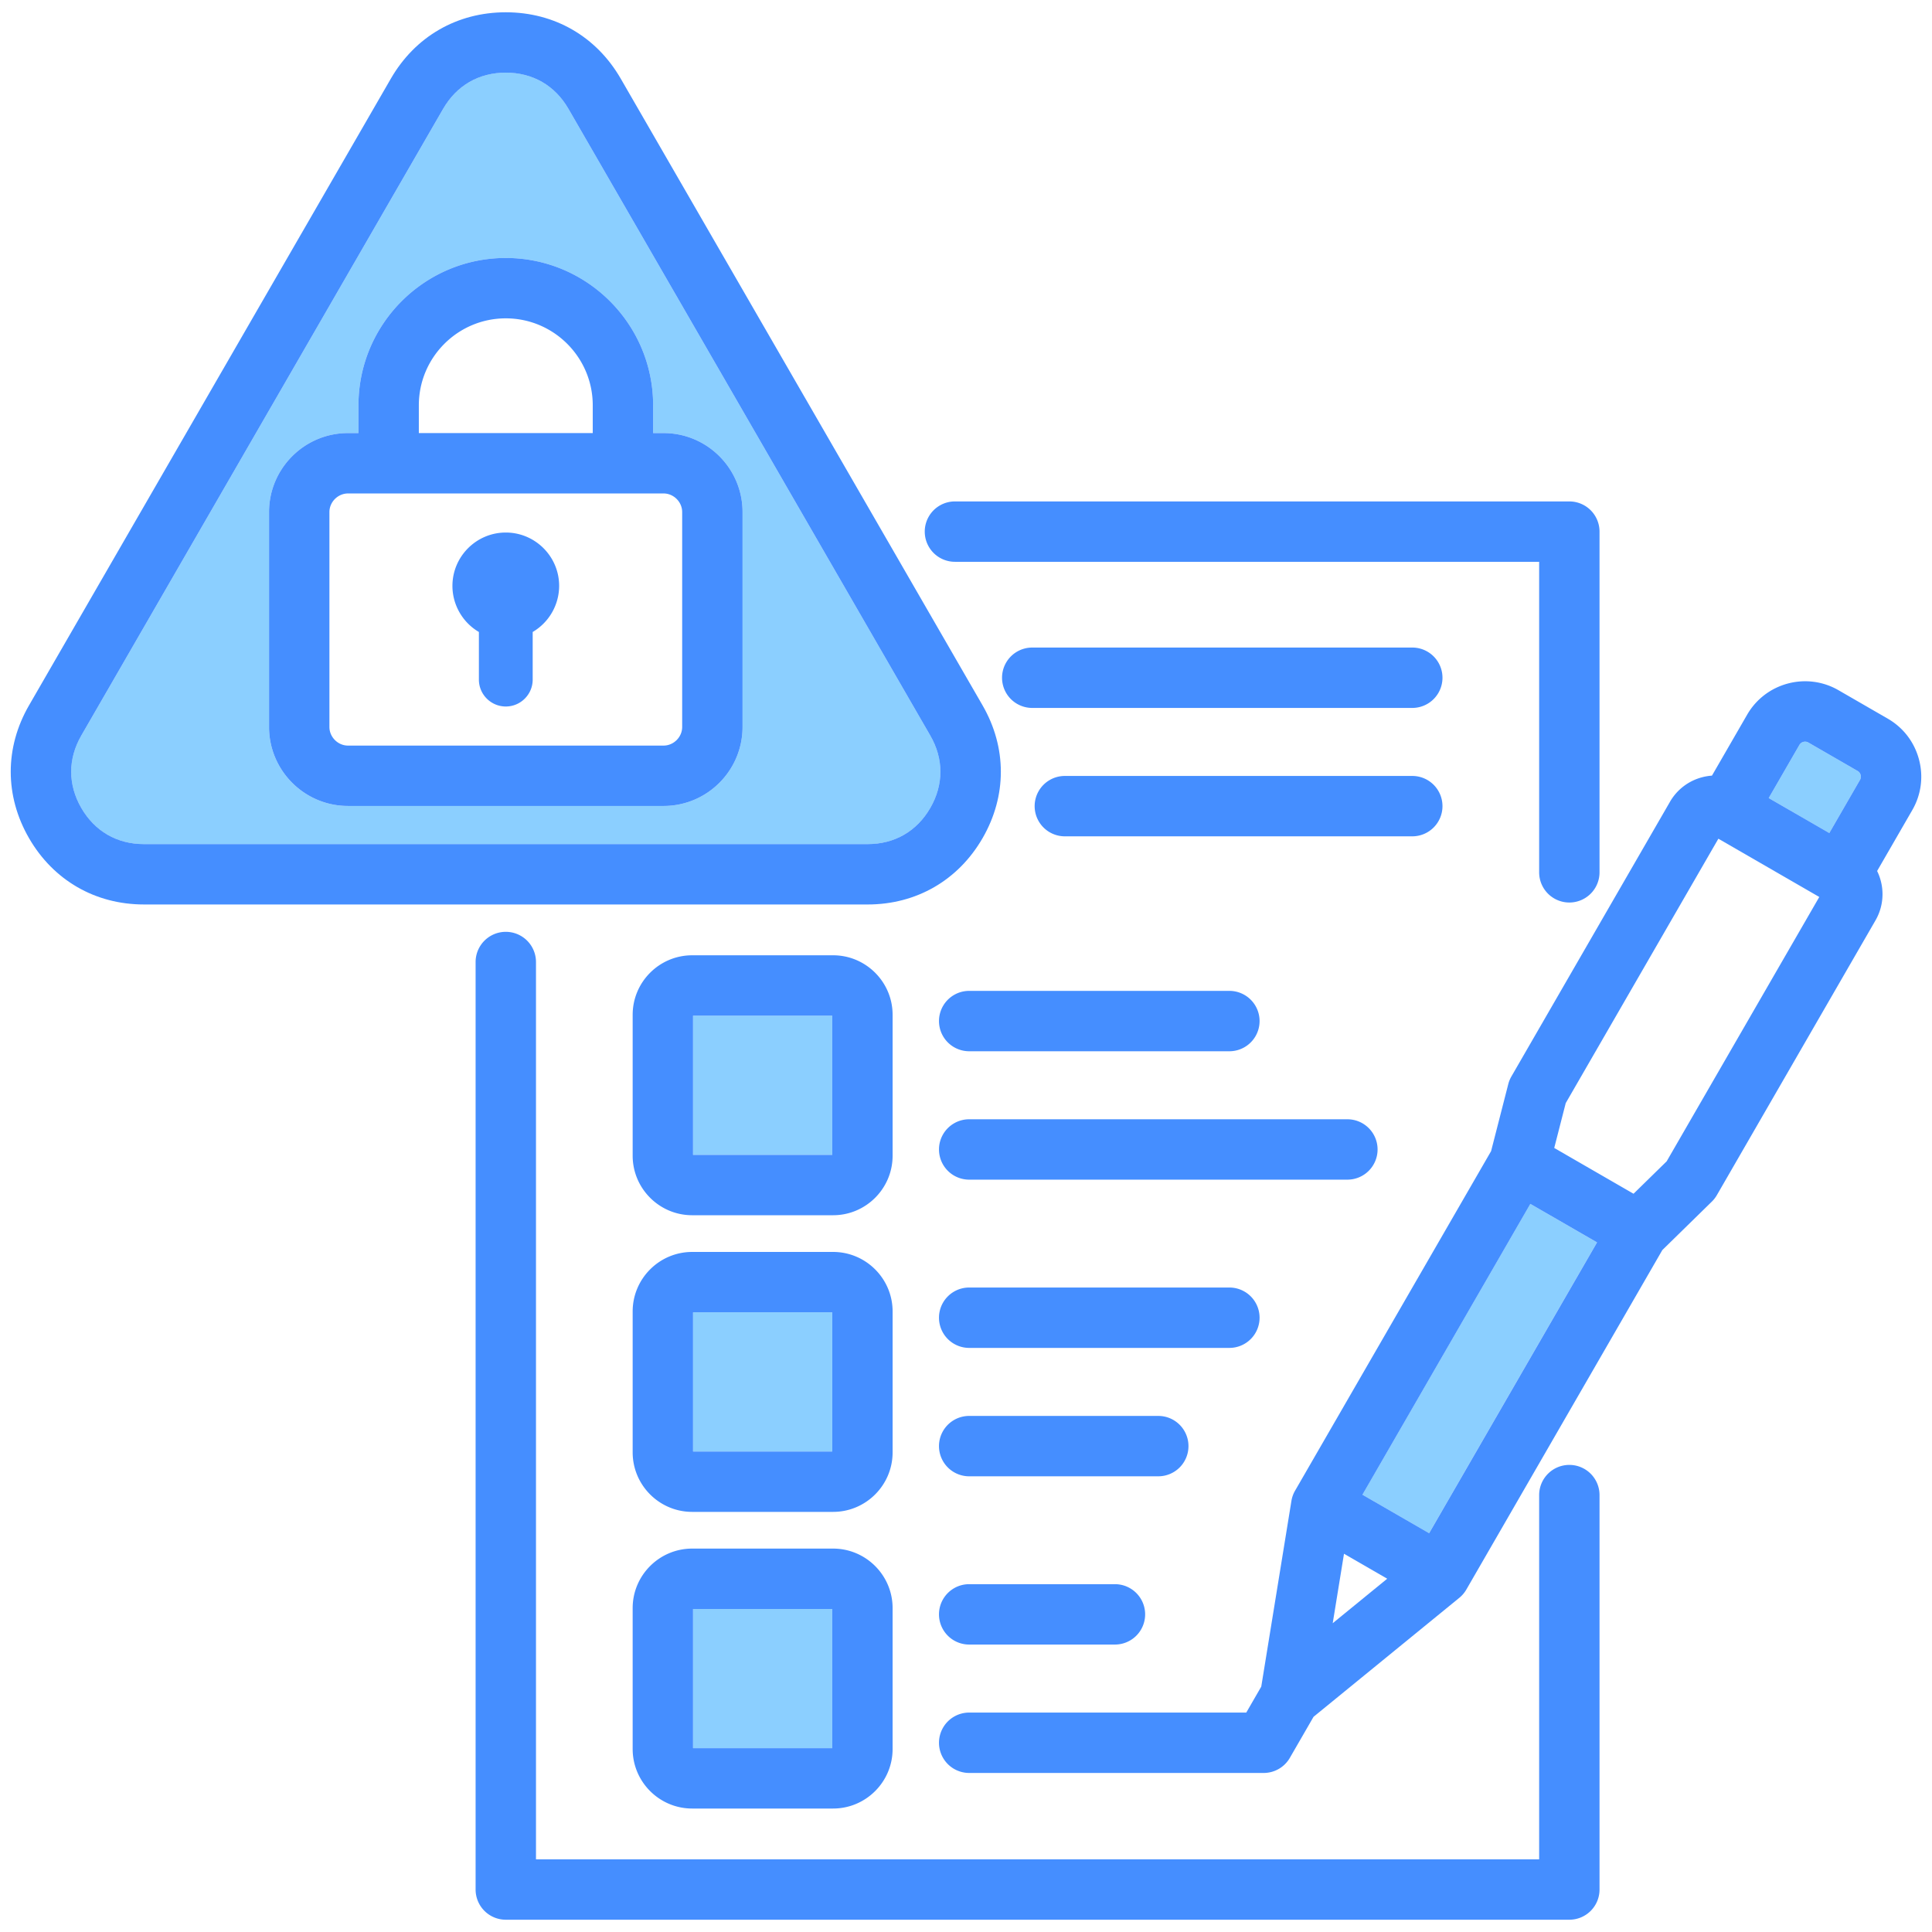 <svg xmlns="http://www.w3.org/2000/svg" data-name="Layer 1" viewBox="0 0 512 512"><path fill="#8bcfff" d="M183.661 269.161h36.889v36.889h-36.889zM38.144 223.696h191.793c7.138 0 13.035-3.404 16.603-9.585s3.568-12.991 0-19.172l-95.897-166.1c-3.568-6.182-9.465-9.585-16.603-9.585s-13.035 3.404-16.603 9.585L21.541 194.938c-3.568 6.181-3.568 12.99 0 19.171 3.569 6.182 9.465 9.586 16.603 9.586zM71.3 135.695c0-11.537 9.386-20.923 20.923-20.923h2.773v-7.362c0-21.529 17.515-39.044 39.044-39.044s39.044 17.515 39.044 39.044v7.362h2.773c11.537 0 20.923 9.386 20.923 20.923v56.97c0 11.537-9.386 20.923-20.923 20.923H92.222c-11.537 0-20.923-9.386-20.923-20.923v-56.97zm112.361 212.082h36.889v36.889h-36.889zm0 78.615h36.889v36.889h-36.889zm177.39-30.283 44.495-77.067 17.676 10.205-44.496 77.067zm131.244-191.791-13.076-7.549a1.744 1.744 0 0 0-2.351.63l-8.139 14.096 16.057 9.271 8.139-14.097c.288-.499.246-.983.161-1.303s-.292-.76-.791-1.048"/><g fill="#458eff"><path d="M92.223 213.587h83.635c11.537 0 20.923-9.386 20.923-20.923v-56.97c0-11.537-9.386-20.923-20.923-20.923h-2.773v-7.362c0-21.529-17.515-39.044-39.044-39.044S94.997 85.88 94.997 107.409v7.362h-2.773c-11.537 0-20.923 9.386-20.923 20.923v56.97c0 11.537 9.386 20.923 20.923 20.923zm18.773-106.178c0-12.707 10.337-23.044 23.044-23.044s23.044 10.337 23.044 23.044v7.362h-46.088zM87.3 135.694c0-2.668 2.254-4.923 4.923-4.923h83.635c2.668 0 4.923 2.254 4.923 4.923v56.97c0 2.668-2.254 4.923-4.923 4.923H92.223c-2.668 0-4.923-2.254-4.923-4.923zm328.591 252.52a8 8 0 0 0-8 8v96.532h-265.85V254.945a8 8 0 0 0-16 0v245.801a8 8 0 0 0 8 8h281.851a8 8 0 0 0 8-8V396.214a8 8 0 0 0-8-8zm-33.62-174.579a8 8 0 0 0-8-8h-92.077a8 8 0 0 0 0 16h92.077a8 8 0 0 0 8-8"/><path d="M38.144 239.696h191.793c12.906 0 24.008-6.41 30.459-17.586s6.452-23.995 0-35.171L164.5 20.839c-6.452-11.175-17.555-17.585-30.459-17.585s-24.008 6.41-30.459 17.585L7.684 186.938c-6.452 11.176-6.452 23.995 0 35.171s17.554 17.586 30.459 17.586zm-16.603-44.757 95.896-166.1c3.568-6.181 9.465-9.585 16.603-9.585s13.035 3.404 16.603 9.585l95.896 166.1c3.568 6.181 3.568 12.99 0 19.172-3.568 6.181-9.465 9.585-16.603 9.585H38.144c-7.138 0-13.034-3.404-16.603-9.586-3.568-6.181-3.568-12.99 0-19.171"/><path d="M126.912 167.481v12.62c0 3.931 3.198 7.128 7.128 7.128s7.128-3.198 7.128-7.128v-12.62a14.2 14.2 0 0 0 7.011-12.213c0-7.797-6.343-14.14-14.139-14.14s-14.14 6.343-14.14 14.14c0 5.008 2.685 9.683 7.011 12.213zm247.359 4.128H273.553a8 8 0 0 0 0 16h100.718a8 8 0 0 0 0-16m-153.498 81.552h-37.334c-8.7 0-15.777 7.078-15.777 15.777v37.334c0 8.699 7.078 15.777 15.777 15.777h37.334c8.7 0 15.777-7.078 15.777-15.777v-37.334c0-8.699-7.078-15.777-15.777-15.777m-.223 52.889h-36.889v-36.889h36.889zm279.745-115.588-13.076-7.549c-8.463-4.887-19.322-1.976-24.207 6.486l-9.325 16.151a14 14 0 0 0-2.659.446 13.85 13.85 0 0 0-8.47 6.493l-42.027 72.793a8 8 0 0 0-.821 2.013l-4.556 17.771-51.946 89.974a8 8 0 0 0-.968 2.718l-7.993 49.213-3.973 6.88h-73.43a8 8 0 0 0 0 16h78.049a8 8 0 0 0 6.928-4l6.281-10.879 38.624-31.529a8 8 0 0 0 1.869-2.197l51.946-89.975 13.112-12.83a8 8 0 0 0 1.333-1.718l42.027-72.793a13.86 13.86 0 0 0 1.389-10.582 14 14 0 0 0-.944-2.525l9.325-16.152c2.361-4.09 2.986-8.865 1.759-13.444s-4.155-8.402-8.245-10.763zM353.184 430.168l2.989-18.406 11.455 6.614-14.445 11.791zm25.554-23.852-17.675-10.205 44.495-77.068 17.675 10.205zm62.94-98.545-8.773 8.584-21.018-12.134 3.048-11.89 40.452-70.064 26.742 15.439-40.451 70.064zm51.247-101.102-8.139 14.097-16.057-9.271 8.139-14.096a1.744 1.744 0 0 1 2.351-.63l13.076 7.549c.499.288.705.729.791 1.048s.127.804-.161 1.303"/><path d="M415.891 239.176a8 8 0 0 0 8-8v-90.293a8 8 0 0 0-8-8H253.069a8 8 0 0 0 0 16h154.822v82.293a8 8 0 0 0 8 8M183.439 400.665h37.334c8.7 0 15.777-7.078 15.777-15.777v-37.334c0-8.699-7.078-15.777-15.777-15.777h-37.334c-8.7 0-15.777 7.078-15.777 15.777v37.334c0 8.699 7.078 15.777 15.777 15.777m.223-52.889h36.889v36.889h-36.889zm-16.001 115.727c0 8.699 7.078 15.777 15.777 15.777h37.334c8.7 0 15.777-7.078 15.777-15.777v-37.334c0-8.699-7.078-15.777-15.777-15.777h-37.334c-8.7 0-15.777 7.078-15.777 15.777zm16-37.111h36.889v36.889h-36.889zm181.412-121.773a8 8 0 0 0-8-8h-100.23a8 8 0 0 0 0 16h100.23a8 8 0 0 0 8-8m-50.115 78.616a8 8 0 0 0-8-8h-50.115a8 8 0 0 0 0 16h50.115a8 8 0 0 0 8-8m-58.115 36.588a8 8 0 0 0 0 16h38.63a8 8 0 0 0 0-16zm76.958-70.615a8 8 0 0 0-8-8h-68.958a8 8 0 0 0 0 16h68.958a8 8 0 0 0 8-8m-76.958-70.615h68.958a8 8 0 0 0 0-16h-68.958a8 8 0 0 0 0 16"/></g></svg>